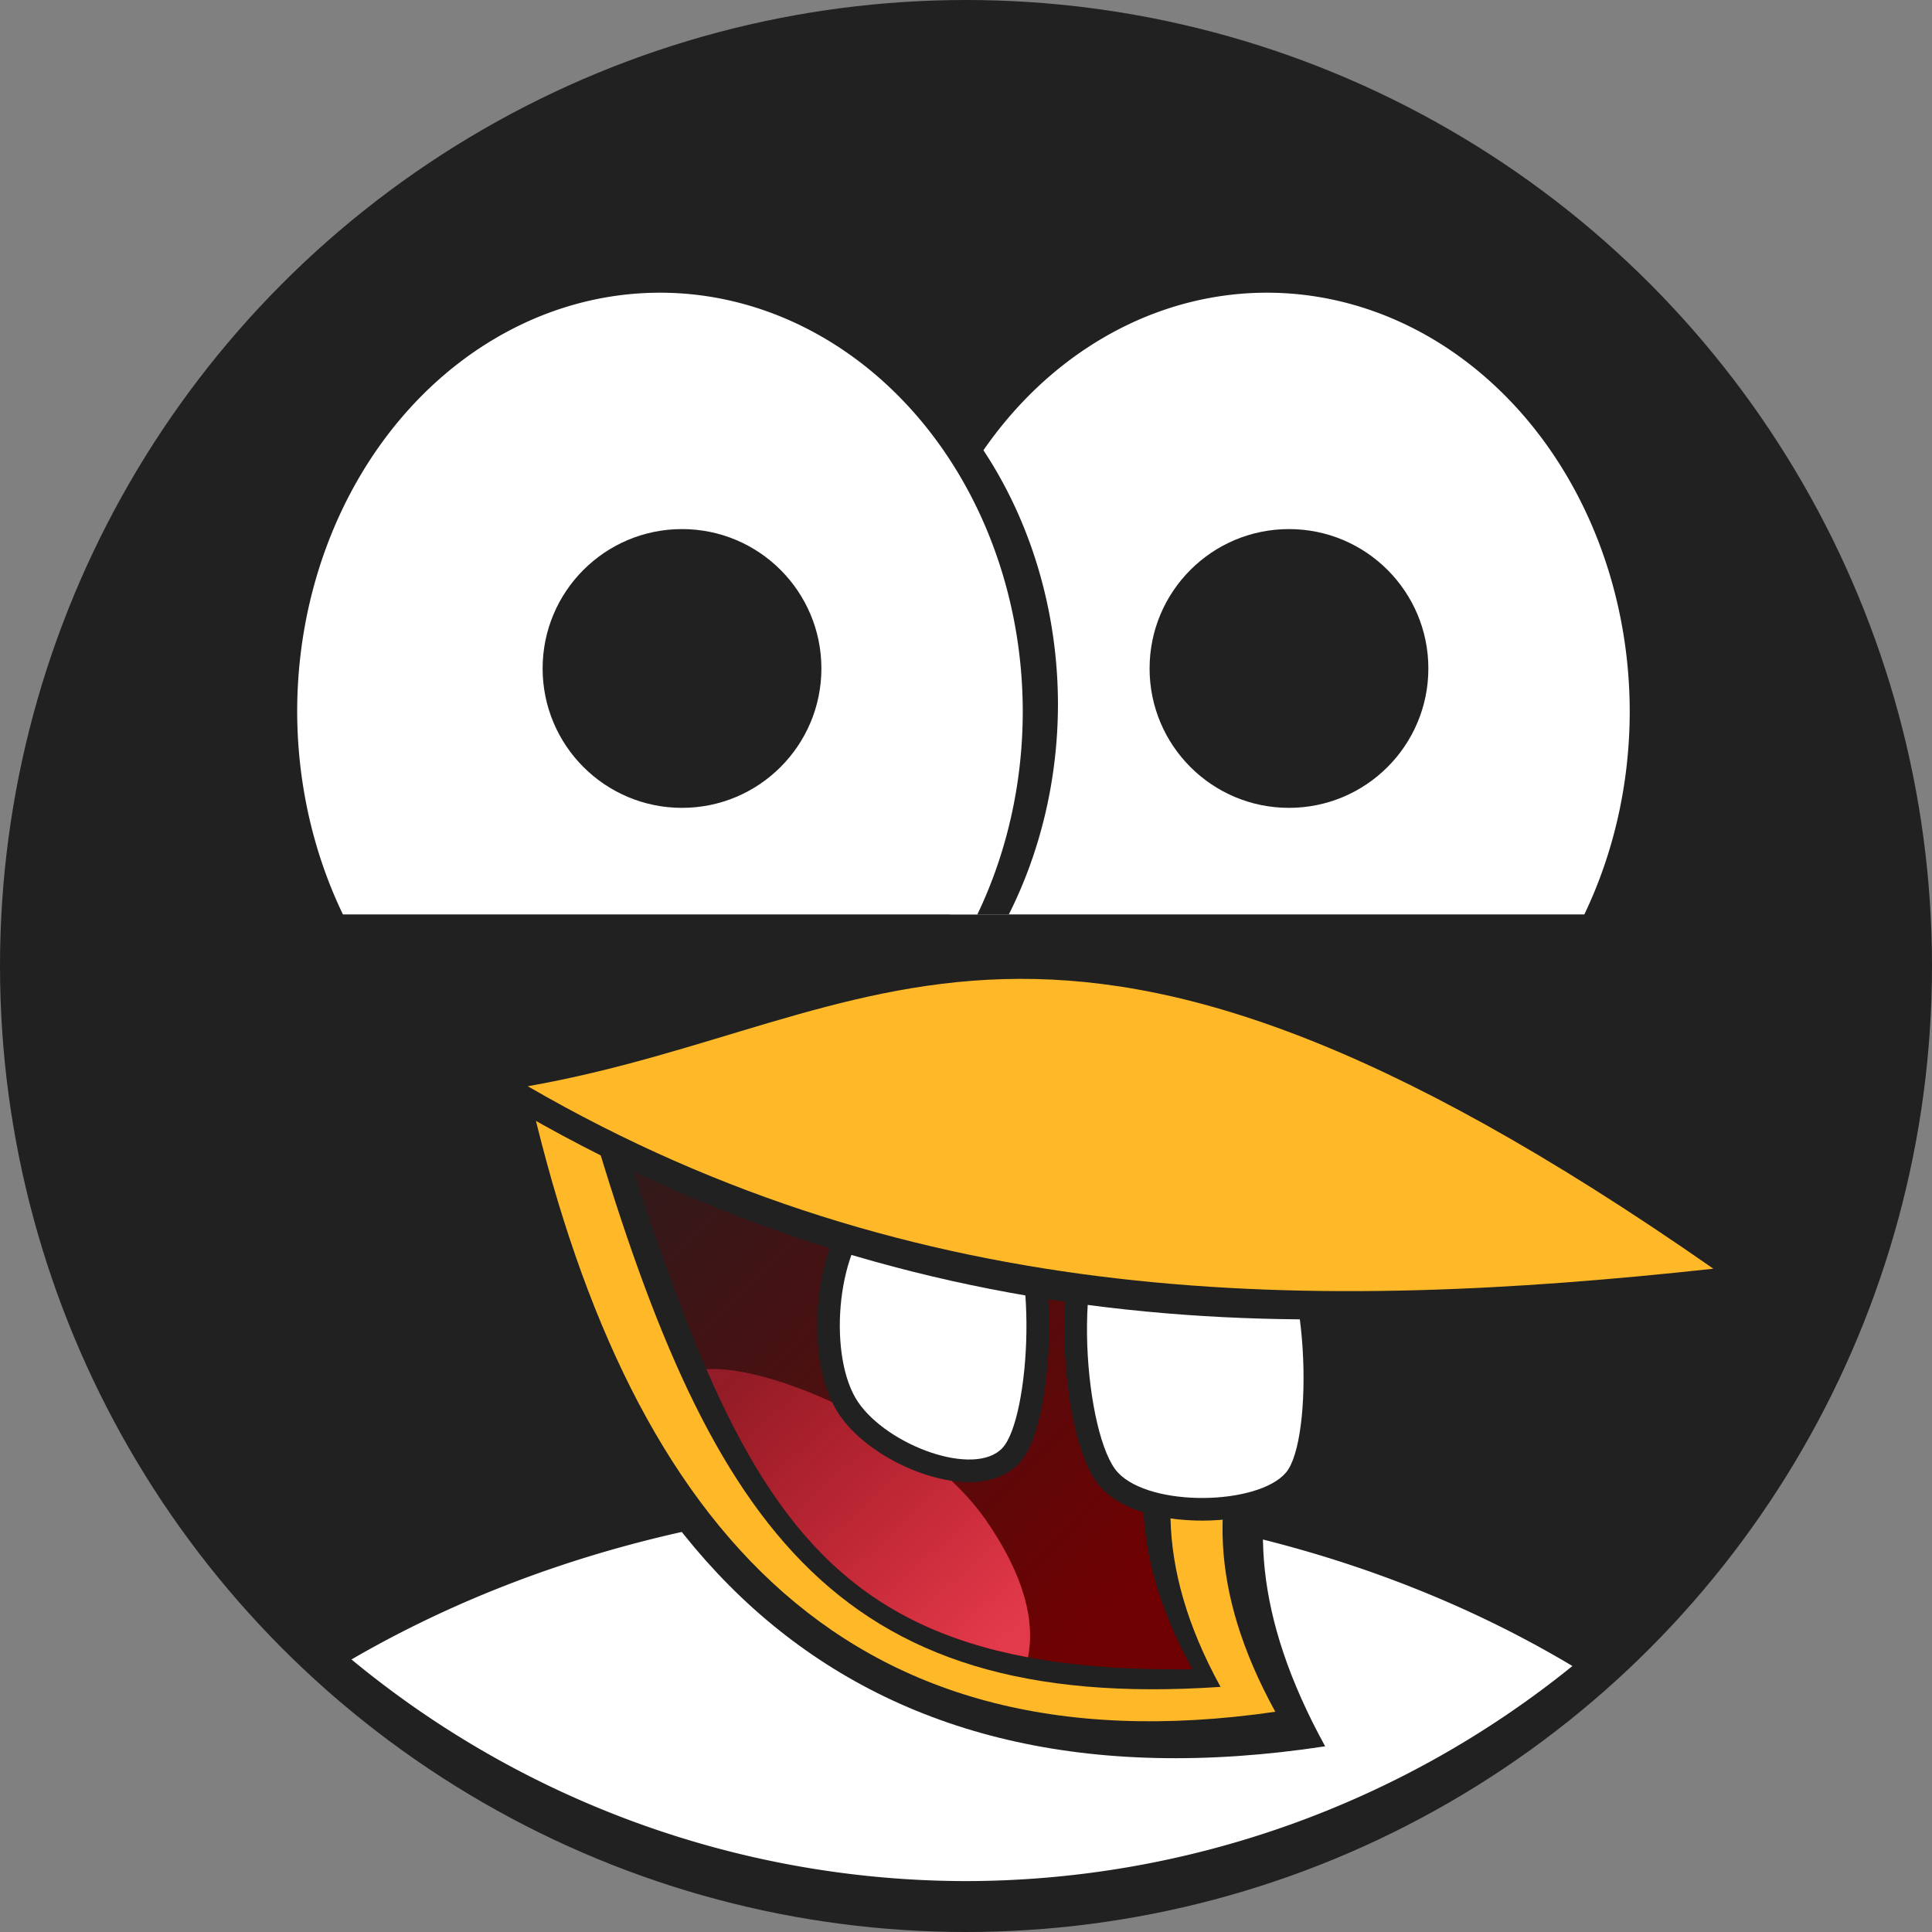 <?xml version="1.0" encoding="UTF-8" standalone="no"?>
<!-- Created with Inkscape (http://www.inkscape.org/) -->

<svg
   xmlns:dc="http://purl.org/dc/elements/1.1/"
   xmlns:cc="http://creativecommons.org/ns#"
   xmlns:rdf="http://www.w3.org/1999/02/22-rdf-syntax-ns#"
   xmlns:svg="http://www.w3.org/2000/svg"
   xmlns="http://www.w3.org/2000/svg"
   xmlns:xlink="http://www.w3.org/1999/xlink"
   xmlns:sodipodi="http://sodipodi.sourceforge.net/DTD/sodipodi-0.dtd"
   xmlns:inkscape="http://www.inkscape.org/namespaces/inkscape"
   id="svg3773"
   version="1.1"
   viewBox="0 0 512 512"
   inkscape:version="0.91 r13725"
   sodipodi:docname="Naive Penguin.svg"
   width="512"
   height="512">
  <rect x="0" y="0" width="512" height="512" fill="#808080" stroke="none"/>
  <sodipodi:namedview
     pagecolor="#ffffff"
     bordercolor="#666666"
     borderopacity="1"
     objecttolerance="10"
     gridtolerance="10"
     guidetolerance="10"
     inkscape:pageopacity="0"
     inkscape:pageshadow="2"
     inkscape:window-width="960"
     inkscape:window-height="1181"
     id="namedview21"
     showgrid="false"
     fit-margin-top="0"
     fit-margin-left="0"
     fit-margin-right="0"
     fit-margin-bottom="0"
     inkscape:zoom="0.33376108"
     inkscape:cx="349.72338"
     inkscape:cy="674.28662"
     inkscape:window-x="0"
     inkscape:window-y="19"
     inkscape:window-maximized="0"
     inkscape:current-layer="svg3773" />
  <defs
     id="defs3775">
    <style
       id="style3110"
       type="text/css" />
    <style
       id="style3955"
       type="text/css" />
    <linearGradient
       id="linearGradient4171"
       inkscape:collect="always">
      <stop
         id="stop4173"
         offset="0"
         style="stop-color:#6f0102;stop-opacity:1;" />
      <stop
         id="stop4175"
         offset="1"
         style="stop-color:#6f0102;stop-opacity:0;" />
    </linearGradient>
    <linearGradient
       id="linearGradient4161"
       inkscape:collect="always">
      <stop
         id="stop4163"
         offset="0"
         style="stop-color:#e33a4b;stop-opacity:1;" />
      <stop
         id="stop4165"
         offset="1"
         style="stop-color:#d22436;stop-opacity:0.549" />
    </linearGradient>
    <linearGradient
       gradientUnits="userSpaceOnUse"
       y2="870.6"
       x2="-192.618"
       y1="973.869"
       x1="-163.056"
       id="linearGradient4167"
       xlink:href="#linearGradient4161"
       inkscape:collect="always"
       gradientTransform="matrix(0.833,-0.419,0.371,0.856,24.298,-452.985)" />
    <linearGradient
       gradientUnits="userSpaceOnUse"
       y2="810.626"
       x2="119.19"
       y1="974.626"
       x1="284.747"
       id="linearGradient4177"
       xlink:href="#linearGradient4171"
       inkscape:collect="always"
       gradientTransform="matrix(0.933,0,0,0.933,29.062,-482.76)" />
  </defs>
  <circle
     id="circle3961"
     style="fill:#212121;fill-opacity:1;stroke:none;stroke-width:0.368"
     transform="scale(-1,1)"
     cy="256"
     cx="-256"
     r="256" />
  <g
     id="g3017"
     transform="matrix(-1.124,0,0,1.124,600.188,-32.211)" />
  <path
     style="opacity:1;fill:#ffffff;fill-opacity:1;fill-rule:nonzero;stroke:none;stroke-width:20;stroke-linecap:round;stroke-linejoin:round;stroke-miterlimit:4;stroke-dasharray:none;stroke-dashoffset:0;stroke-opacity:1"
     d="M 253.565,397.859 A 272.084,213.62 0 0 0 93.149,439.773 256,256 0 0 0 256.001,498.509 256,256 0 0 0 416.707,441.51 272.084,213.62 0 0 0 253.565,397.859 Z"
     id="path4149"
     inkscape:connector-curvature="0" />
  <path
     style="opacity:1;fill:#212121;fill-opacity:1;fill-rule:nonzero;stroke:none;stroke-width:5;stroke-linecap:round;stroke-linejoin:round;stroke-miterlimit:4;stroke-dasharray:none;stroke-dashoffset:0;stroke-opacity:1"
     d="m 132.402,289.19 c 23.149,122.729 92.356,192.841 218.778,173.6 -38.526,-70.14 -0.738,-104.579 23.978,-150.125 L 303.855,203.315 c -38.952,42.604 -67.58,87.417 -171.453,85.875 z"
     id="path4154"
     inkscape:connector-curvature="0"
     sodipodi:nodetypes="ccccc" />
  <path
     sodipodi:nodetypes="ccccc"
     inkscape:connector-curvature="0"
     id="path4145"
     d="m 139.864,287.865 c 25.528,112.902 81.349,182.694 198.104,165.772 -36.157,-65.828 6.531,-100.994 29.726,-143.74 l -58.582,-29.381 c -36.557,39.985 -71.762,8.797 -169.248,7.35 z"
     style="opacity:1;fill:#ffb928;fill-opacity:1;fill-rule:nonzero;stroke:none;stroke-width:5;stroke-linecap:round;stroke-linejoin:round;stroke-miterlimit:4;stroke-dasharray:none;stroke-dashoffset:0;stroke-opacity:1" />
  <path
     style="opacity:1;fill:#212121;fill-opacity:1;fill-rule:nonzero;stroke:none;stroke-width:5;stroke-linecap:round;stroke-linejoin:round;stroke-miterlimit:4;stroke-dasharray:none;stroke-dashoffset:0;stroke-opacity:1"
     d="m 155.696,294.461 c 31.665,108.299 64.199,159.606 167.761,152.579 -36.157,-65.828 10.488,-102.313 33.684,-145.06 L 299.713,290.474 c -36.557,39.985 -46.531,5.435 -144.018,3.987 z"
     id="path4147"
     inkscape:connector-curvature="0"
     sodipodi:nodetypes="ccccc" />
  <path
     sodipodi:nodetypes="ccccc"
     inkscape:connector-curvature="0"
     id="path4156"
     d="m 163.158,295.861 c 33.897,105.695 54.269,147.713 152.835,146.516 -36.157,-65.828 11.888,-99.981 35.084,-142.727 l -47.433,-13.114 c -36.557,39.985 -42.999,10.774 -140.485,9.326 z"
     style="opacity:1;fill:url(#linearGradient4177);fill-opacity:1;fill-rule:nonzero;stroke:none;stroke-width:5;stroke-linecap:round;stroke-linejoin:round;stroke-miterlimit:4;stroke-dasharray:none;stroke-dashoffset:0;stroke-opacity:1" />
  <path
     style="opacity:1;fill:url(#linearGradient4167);fill-opacity:1;fill-rule:nonzero;stroke:none;stroke-width:20;stroke-linecap:round;stroke-linejoin:round;stroke-miterlimit:4;stroke-dasharray:none;stroke-dashoffset:0;stroke-opacity:1"
     d="m 189.758,362.805 c -0.9,-0.025 -1.744,0.001 -2.556,0.055 19.178,44.106 41.485,68.197 85.222,76.341 1.889,-9.258 -0.748,-21.406 -11.23,-36.477 -15.296,-21.992 -52.567,-39.406 -71.436,-39.92 z"
     id="path4158"
     inkscape:connector-curvature="0" />
  <g
     id="g4394"
     transform="translate(-29.071,-0.439)">
    <g
       id="g4404"
       transform="translate(-11.652,0)">
      <path
         sodipodi:nodetypes="zzzzz"
         inkscape:connector-curvature="0"
         id="path4400"
         d="m 337.008,320.796 c 13,-12.47 25.232,-10.67 38.135,1.589 12.903,12.259 13.757,59.688 6.356,68.325 -7.401,8.637 -35.775,9.245 -44.491,0 -8.716,-9.245 -13,-57.444 0,-69.914 z"
         style="opacity:1;fill:#ffffff;fill-opacity:1;fill-rule:nonzero;stroke:#212121;stroke-width:12;stroke-linecap:round;stroke-linejoin:round;stroke-miterlimit:4;stroke-dasharray:none;stroke-dashoffset:0;stroke-opacity:1" />
      <path
         style="opacity:1;fill:#ffffff;fill-opacity:1;fill-rule:nonzero;stroke:none;stroke-width:20;stroke-linecap:round;stroke-linejoin:round;stroke-miterlimit:4;stroke-dasharray:none;stroke-dashoffset:0;stroke-opacity:1"
         d="m 337.008,320.796 c 13,-12.47 25.232,-10.67 38.135,1.589 12.903,12.259 13.757,59.688 6.356,68.325 -7.401,8.637 -35.775,9.245 -44.491,0 -8.716,-9.245 -13,-57.444 0,-69.914 z"
         id="rect4389"
         inkscape:connector-curvature="0"
         sodipodi:nodetypes="zzzzz" />
      <path
         style="opacity:1;fill:#ffffff;fill-opacity:1;fill-rule:nonzero;stroke:#212121;stroke-width:12;stroke-linecap:round;stroke-linejoin:round;stroke-miterlimit:4;stroke-dasharray:none;stroke-dashoffset:0;stroke-opacity:1"
         d="m 305.3,320.691 c -11.018,-10.569 -21.386,-9.044 -32.321,1.347 -10.936,10.39 -12.719,38.406 -4.857,49.964 7.862,11.558 30.85,20.018 38.238,12.182 7.387,-7.836 9.959,-52.924 -1.059,-63.492 z"
         id="path4402"
         inkscape:connector-curvature="0"
         sodipodi:nodetypes="zzzzz" />
      <path
         sodipodi:nodetypes="zzzzz"
         inkscape:connector-curvature="0"
         id="path4392"
         d="m 305.3,320.691 c -11.018,-10.569 -21.386,-9.044 -32.321,1.347 -10.936,10.39 -12.719,38.406 -4.857,49.964 7.862,11.558 30.85,20.018 38.238,12.182 7.387,-7.836 9.959,-52.924 -1.059,-63.492 z"
         style="opacity:1;fill:#ffffff;fill-opacity:1;fill-rule:nonzero;stroke:none;stroke-width:20;stroke-linecap:round;stroke-linejoin:round;stroke-miterlimit:4;stroke-dasharray:none;stroke-dashoffset:0;stroke-opacity:1" />
    </g>
  </g>
  <path
     sodipodi:nodetypes="ccc"
     inkscape:connector-curvature="0"
     id="path4311"
     d="m 128.584,289.176 c 109.6,66.91 220.326,68.999 327.765,50.445 C 271.48,210.688 226.858,271.884 128.584,289.176 Z"
     style="opacity:1;fill:#212121;fill-opacity:1;fill-rule:nonzero;stroke:none;stroke-width:5;stroke-linecap:round;stroke-linejoin:round;stroke-miterlimit:4;stroke-dasharray:none;stroke-dashoffset:0;stroke-opacity:1" />
  <path
     style="opacity:1;fill:#ffb928;fill-opacity:1;fill-rule:nonzero;stroke:none;stroke-width:5;stroke-linecap:round;stroke-linejoin:round;stroke-miterlimit:4;stroke-dasharray:none;stroke-dashoffset:0;stroke-opacity:1"
     d="m 139.864,287.865 c 103.225,59.849 208.513,59.86 314.199,48.357 C 276.846,212.625 234.071,271.289 139.864,287.865 Z"
     id="path4138"
     inkscape:connector-curvature="0"
     sodipodi:nodetypes="ccc" />
  <path
     style="opacity:1;fill:#212121;fill-opacity:1;fill-rule:nonzero;stroke:none;stroke-width:20;stroke-linecap:round;stroke-linejoin:round;stroke-miterlimit:4;stroke-dasharray:none;stroke-dashoffset:0;stroke-opacity:1"
     d="m 345.078,75.701 a 96.142,111.044 0 0 0 -96.14,111.044 96.142,111.044 0 0 0 13.046,55.581 l 166.223,0 A 96.142,111.044 0 0 0 441.22,186.745 96.142,111.044 0 0 0 345.078,75.701 Z"
     id="ellipse4286"
     inkscape:connector-curvature="0" />
  <path
     style="opacity:1;fill:#ffffff;fill-opacity:1;fill-rule:nonzero;stroke:none;stroke-width:20;stroke-linecap:round;stroke-linejoin:round;stroke-miterlimit:4;stroke-dasharray:none;stroke-dashoffset:0;stroke-opacity:1"
     d="m 335.75,77.568 a 96.142,111.044 0 0 0 -96.142,111.044 96.142,111.044 0 0 0 12.124,53.715 l 168.135,0 a 96.142,111.044 0 0 0 12.025,-53.715 96.142,111.044 0 0 0 -96.142,-111.044 z"
     id="ellipse4288"
     inkscape:connector-curvature="0" />
  <path
     style="opacity:1;fill:#212121;fill-opacity:1;fill-rule:nonzero;stroke:none;stroke-width:20;stroke-linecap:round;stroke-linejoin:round;stroke-miterlimit:4;stroke-dasharray:none;stroke-dashoffset:0;stroke-opacity:1"
     d="M 184.227,75.701 A 96.142,111.044 0 0 0 88.087,186.745 96.142,111.044 0 0 0 101.133,242.326 l 166.223,0 A 96.142,111.044 0 0 0 280.369,186.745 96.142,111.044 0 0 0 184.227,75.701 Z"
     id="ellipse4141"
     inkscape:connector-curvature="0" />
  <path
     style="opacity:1;fill:#ffffff;fill-opacity:1;fill-rule:nonzero;stroke:none;stroke-width:20;stroke-linecap:round;stroke-linejoin:round;stroke-miterlimit:4;stroke-dasharray:none;stroke-dashoffset:0;stroke-opacity:1"
     d="M 174.898,77.568 A 96.142,111.044 0 0 0 78.756,188.611 96.142,111.044 0 0 0 90.88,242.326 l 168.135,0 A 96.142,111.044 0 0 0 271.04,188.611 96.142,111.044 0 0 0 174.898,77.568 Z"
     id="ellipse4139"
     inkscape:connector-curvature="0" />
  <g
     id="g4366"
     transform="translate(1.9624321e-7,-4.494)">
    <circle
       style="opacity:1;fill:#212121;fill-opacity:1;fill-rule:nonzero;stroke:none;stroke-width:20;stroke-linecap:round;stroke-linejoin:round;stroke-miterlimit:4;stroke-dasharray:none;stroke-dashoffset:0;stroke-opacity:1"
       id="circle4290"
       cx="341.591"
       cy="181.645"
       r="36.939" />
    <circle
       r="36.939"
       cy="181.645"
       cx="180.739"
       id="path4287"
       style="opacity:1;fill:#212121;fill-opacity:1;fill-rule:nonzero;stroke:none;stroke-width:20;stroke-linecap:round;stroke-linejoin:round;stroke-miterlimit:4;stroke-dasharray:none;stroke-dashoffset:0;stroke-opacity:1" />
  </g>
</svg>
